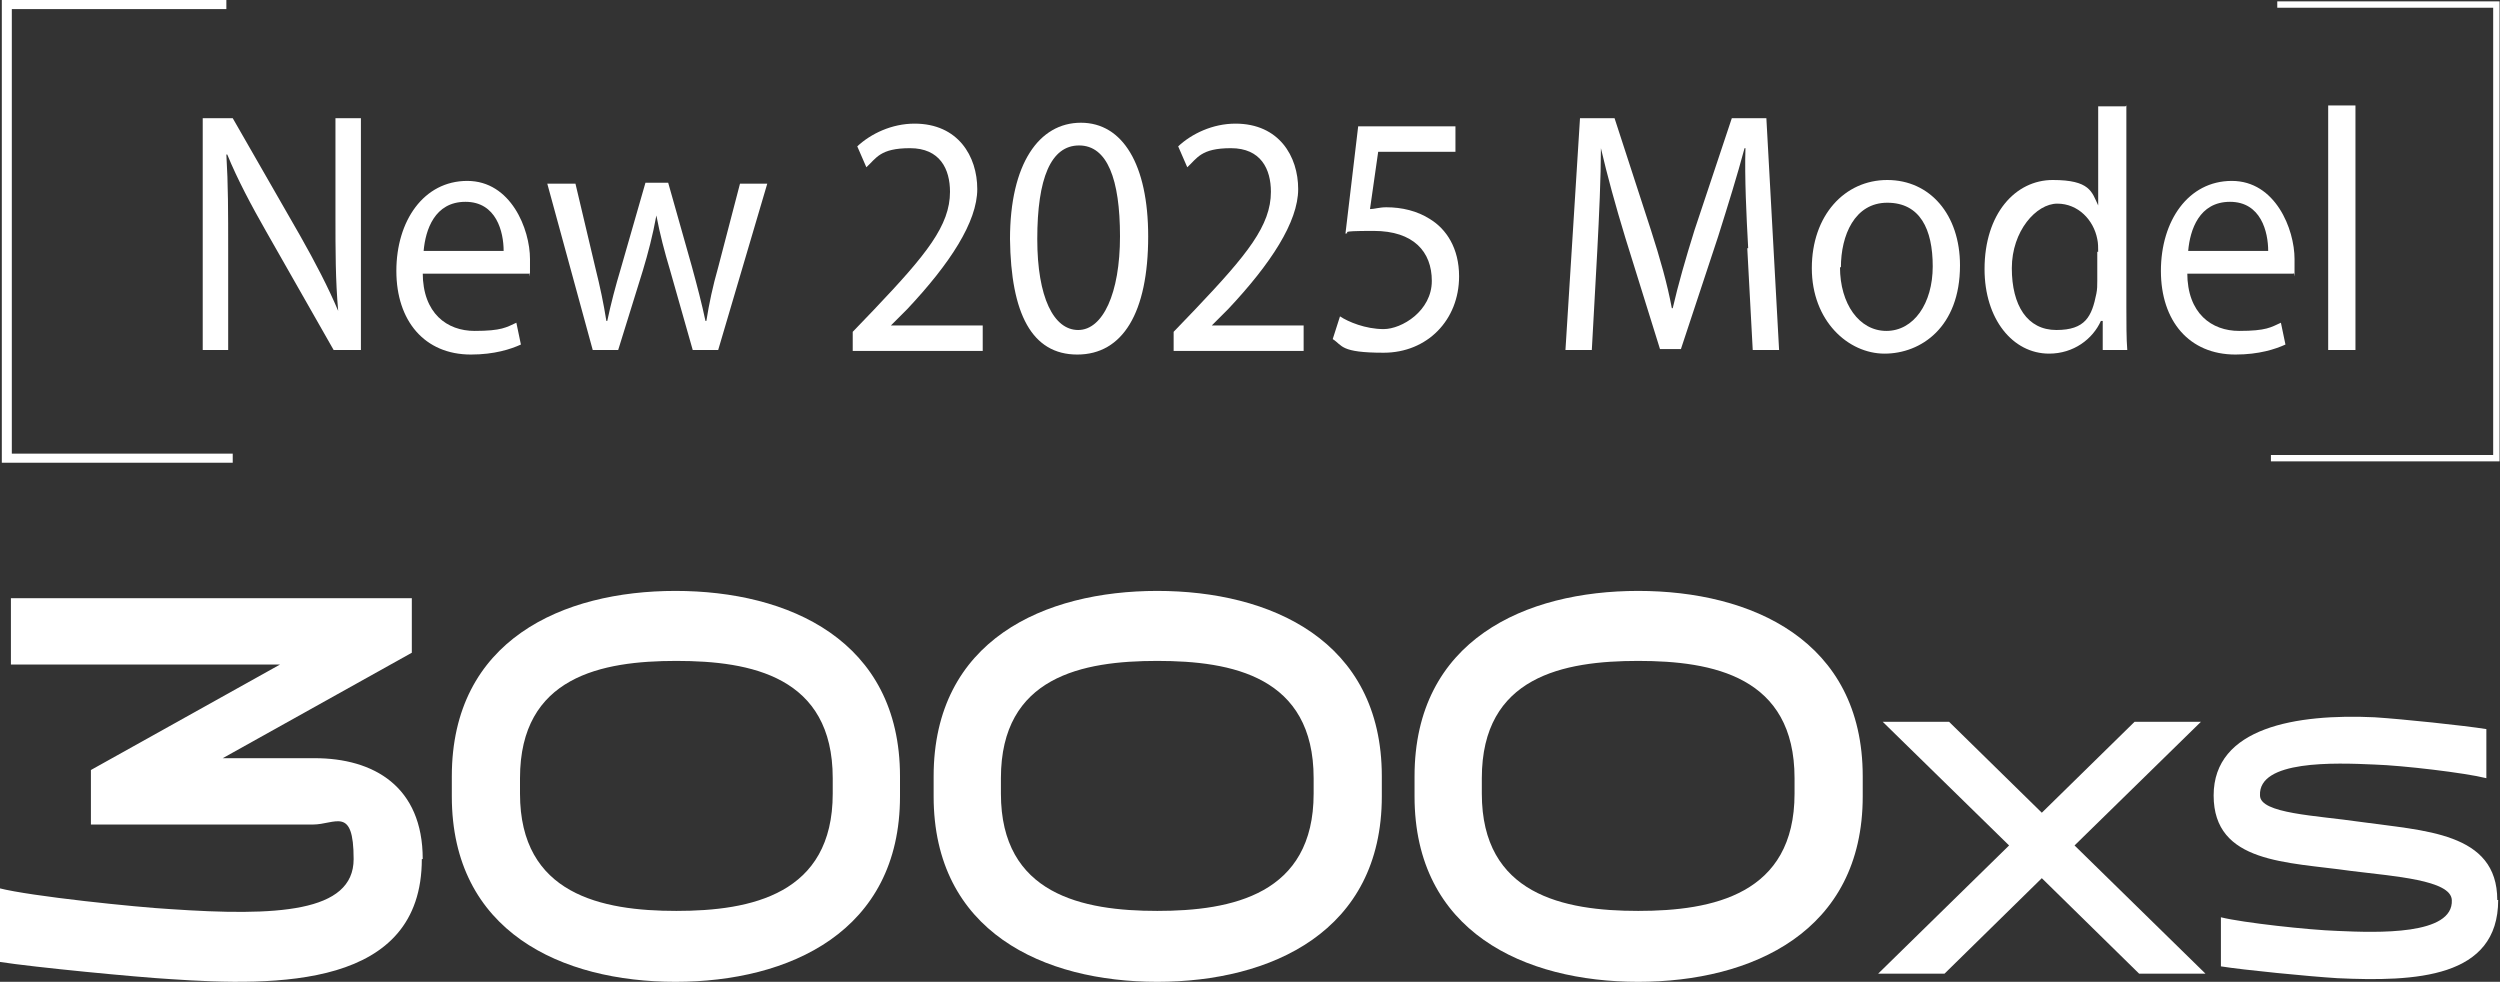 <svg xmlns="http://www.w3.org/2000/svg" id="Layer_1" viewBox="0 0 275 108"><rect x="0" y="0" width="275" height="108" fill="#333333" stroke="none"/><defs><style>      .st0 {        fill: none;        stroke: #fff;        stroke-miterlimit: 10;        stroke-width: .7px;      }      .st1 {        fill: #fff;      }    </style></defs><path class="st1" d="M46.4,94.5c0,14.2-15.9,14-27.7,13.2-3.5-.2-15-1.3-18.8-1.9v-8.1c3.5.9,15.2,2.1,18.8,2.3,11.7.8,20.2.4,20.2-5.5s-2-3.8-4.5-3.8H10v-6l20.8-11.6H1.2v-7.3h44.1v6h0,0l-20.8,11.6h10.1c6.5,0,11.9,3.1,11.9,11.1Z"></path><path class="st1" d="M99,85.4v2.2c0,14.9-12.2,20.4-24.7,20.4s-24.6-5.5-24.6-20.4v-2.2c0-15,12.2-20.4,24.6-20.4s24.7,5.4,24.7,20.4ZM91.6,85.6c0-11.2-9-12.9-17.2-12.9s-17.2,1.7-17.2,12.9v1.7c0,11.1,9,12.9,17.2,12.9s17.2-1.8,17.2-12.9v-1.7Z"></path><path class="st1" d="M152,85.4v2.2c0,14.9-12.2,20.4-24.7,20.4s-24.6-5.5-24.6-20.4v-2.2c0-15,12.2-20.4,24.6-20.4s24.7,5.4,24.7,20.4ZM144.5,85.6c0-11.2-9-12.9-17.2-12.9s-17.2,1.7-17.2,12.9v1.7c0,11.1,9,12.9,17.2,12.9s17.2-1.8,17.2-12.9v-1.7Z"></path><path class="st1" d="M204.9,85.4v2.2c0,14.9-12.2,20.4-24.7,20.4s-24.6-5.5-24.6-20.4v-2.2c0-15,12.2-20.4,24.6-20.4s24.7,5.4,24.7,20.4ZM197.4,85.6c0-11.2-9-12.9-17.2-12.9s-17.2,1.7-17.2,12.9v1.7c0,11.1,9,12.9,17.2,12.9s17.2-1.8,17.2-12.9v-1.7Z"></path><path class="st1" d="M235.3,107.1l-10.7-10.5-10.7,10.5h-7.3l14.4-14.1-13.9-13.6h7.3l10.2,10,10.2-10h7.3l-13.9,13.6,14.4,14.1h-7.3Z"></path><path class="st1" d="M274.8,99c0,8.6-9.1,9-17.7,8.6-3.2-.2-10.3-.9-12.8-1.3v-5.4c2.4.6,9.7,1.4,12.8,1.5,4.4.2,12.8.5,12.6-3.4-.1-2.2-6.3-2.6-11.1-3.2-7-1-15.1-.8-15.1-8.3s9.1-9,17.7-8.6c3.1.2,9.8.9,12.3,1.3v5.4c-2.4-.6-9.2-1.4-12.3-1.5-4.4-.2-12.8-.5-12.6,3.4,0,2,6.2,2.2,11,2.9,7,1,15.1,1.1,15.1,8.6Z"></path><path class="st1" d="M22.3,38.5V13h3.3l7.4,12.9c1.7,3,3.1,5.7,4.2,8.3h0c-.3-3.4-.3-6.6-.3-10.5v-10.7h2.8v25.5h-3l-7.4-13c-1.6-2.8-3.2-5.8-4.3-8.5h-.1c.2,3.3.2,6.3.2,10.6v10.9h-2.8Z"></path><path class="st1" d="M46.5,30c0,4.5,2.7,6.4,5.7,6.4s3.5-.4,4.6-.9l.5,2.4c-1.1.5-2.9,1.1-5.5,1.1-5.1,0-8.2-3.7-8.2-9.2s3-9.9,7.8-9.9,6.9,5.3,6.9,8.6,0,1.2-.1,1.6h-11.7ZM55.4,27.6c0-2.1-.8-5.4-4.2-5.4s-4.4,3.1-4.6,5.4h8.8Z"></path><path class="st1" d="M63.3,20.2l2.2,9.3c.5,2,.9,3.9,1.2,5.8h.1c.4-1.9.9-3.8,1.5-5.8l2.7-9.4h2.5l2.6,9.2c.6,2.2,1.1,4.1,1.5,6h.1c.3-1.9.7-3.8,1.3-5.9l2.4-9.2h3l-5.4,18.3h-2.8l-2.5-8.8c-.6-2-1.1-3.9-1.5-6h0c-.4,2.2-.9,4.1-1.5,6.1l-2.7,8.7h-2.8l-5-18.3h3.1Z"></path><path class="st1" d="M93.8,38.5v-2l2.4-2.5c5.7-6,8.3-9.2,8.3-12.9,0-2.5-1.1-4.8-4.4-4.8s-3.7,1.1-4.8,2.1l-1-2.3c1.5-1.4,3.8-2.5,6.3-2.5,4.8,0,6.9,3.6,6.9,7.2s-3,8.2-7.7,13.2l-1.8,1.8h0c0,0,10.1,0,10.1,0v2.8h-14.3Z"></path><path class="st1" d="M126.3,26c0,8.4-2.8,13-7.8,13s-7.3-4.5-7.4-12.7c0-8.3,3.2-12.8,7.8-12.8s7.4,4.6,7.4,12.5ZM114.1,26.3c0,6.4,1.8,10,4.5,10s4.6-4,4.6-10.3-1.4-10-4.5-10-4.6,3.6-4.6,10.3Z"></path><path class="st1" d="M129.1,38.5v-2l2.4-2.5c5.7-6,8.3-9.2,8.3-12.9,0-2.5-1.1-4.8-4.4-4.8s-3.7,1.1-4.8,2.1l-1-2.3c1.5-1.4,3.8-2.5,6.3-2.5,4.8,0,6.9,3.6,6.9,7.2s-3,8.2-7.7,13.2l-1.8,1.8h0c0,0,10.1,0,10.1,0v2.8h-14.3Z"></path><path class="st1" d="M160.1,16.7h-8.5l-.9,6.3c.5,0,1-.2,1.8-.2,1.7,0,3.4.4,4.8,1.3,1.8,1.1,3.2,3.2,3.2,6.3,0,4.8-3.5,8.4-8.3,8.4s-4.5-.8-5.6-1.5l.8-2.5c.9.6,2.8,1.4,4.8,1.4s5.3-2,5.3-5.3c0-3.2-2-5.5-6.4-5.5s-2.3.2-3.1.3l1.4-11.8h10.7v2.8Z"></path><path class="st1" d="M192.3,27.3c-.2-3.6-.4-7.8-.3-11h-.1c-.8,3-1.8,6.2-2.9,9.7l-4.1,12.4h-2.3l-3.8-12.2c-1.1-3.6-2-6.9-2.7-9.9h0c0,3.2-.2,7.5-.4,11.3l-.6,10.9h-2.9l1.6-25.5h3.8l4,12.3c1,3.1,1.8,5.9,2.3,8.6h.1c.6-2.6,1.4-5.4,2.4-8.6l4.1-12.3h3.8l1.4,25.5h-2.9l-.6-11.2Z"></path><path class="st1" d="M215.6,29.2c0,6.8-4.3,9.7-8.3,9.7s-8-3.6-8-9.4,3.6-9.7,8.3-9.7,8,3.8,8,9.4ZM202.4,29.4c0,4,2.1,7,5.1,7s5.1-3,5.1-7.1-1.4-7-5-7-5.1,3.6-5.1,7.1Z"></path><path class="st1" d="M233.9,11.6v22.2c0,1.6,0,3.5.1,4.7h-2.7v-3.2h-.2c-.9,2-3,3.6-5.7,3.6-4,0-7.1-3.8-7.1-9.3,0-6.1,3.4-9.8,7.5-9.8s4.3,1.3,5,2.8h0v-10.9h3ZM230.8,27.7c0-.4,0-1-.1-1.4-.4-2.1-2.1-3.9-4.4-3.9s-5,3-5,7.1,1.7,6.8,4.9,6.8,3.9-1.5,4.4-4c.1-.5.1-.9.1-1.4v-3.2Z"></path><path class="st1" d="M240.6,30c0,4.5,2.7,6.4,5.7,6.4s3.5-.4,4.6-.9l.5,2.4c-1.1.5-2.9,1.1-5.5,1.1-5.1,0-8.2-3.7-8.2-9.2s3-9.9,7.8-9.9,6.9,5.3,6.9,8.6,0,1.2-.1,1.6h-11.7ZM249.5,27.6c0-2.1-.8-5.4-4.2-5.4s-4.4,3.1-4.6,5.4h8.8Z"></path><path class="st1" d="M256.1,11.6h3v26.9h-3V11.6Z"></path><polygon class="st1" points="25.6 50.9 .2 50.9 .2 0 24.9 0 24.9 1 1.3 1 1.3 49.9 25.6 49.9 25.6 50.9"></polygon><polyline class="st0" points="250.5 .5 274.6 .5 274.6 50.4 249.8 50.4"></polyline></svg>